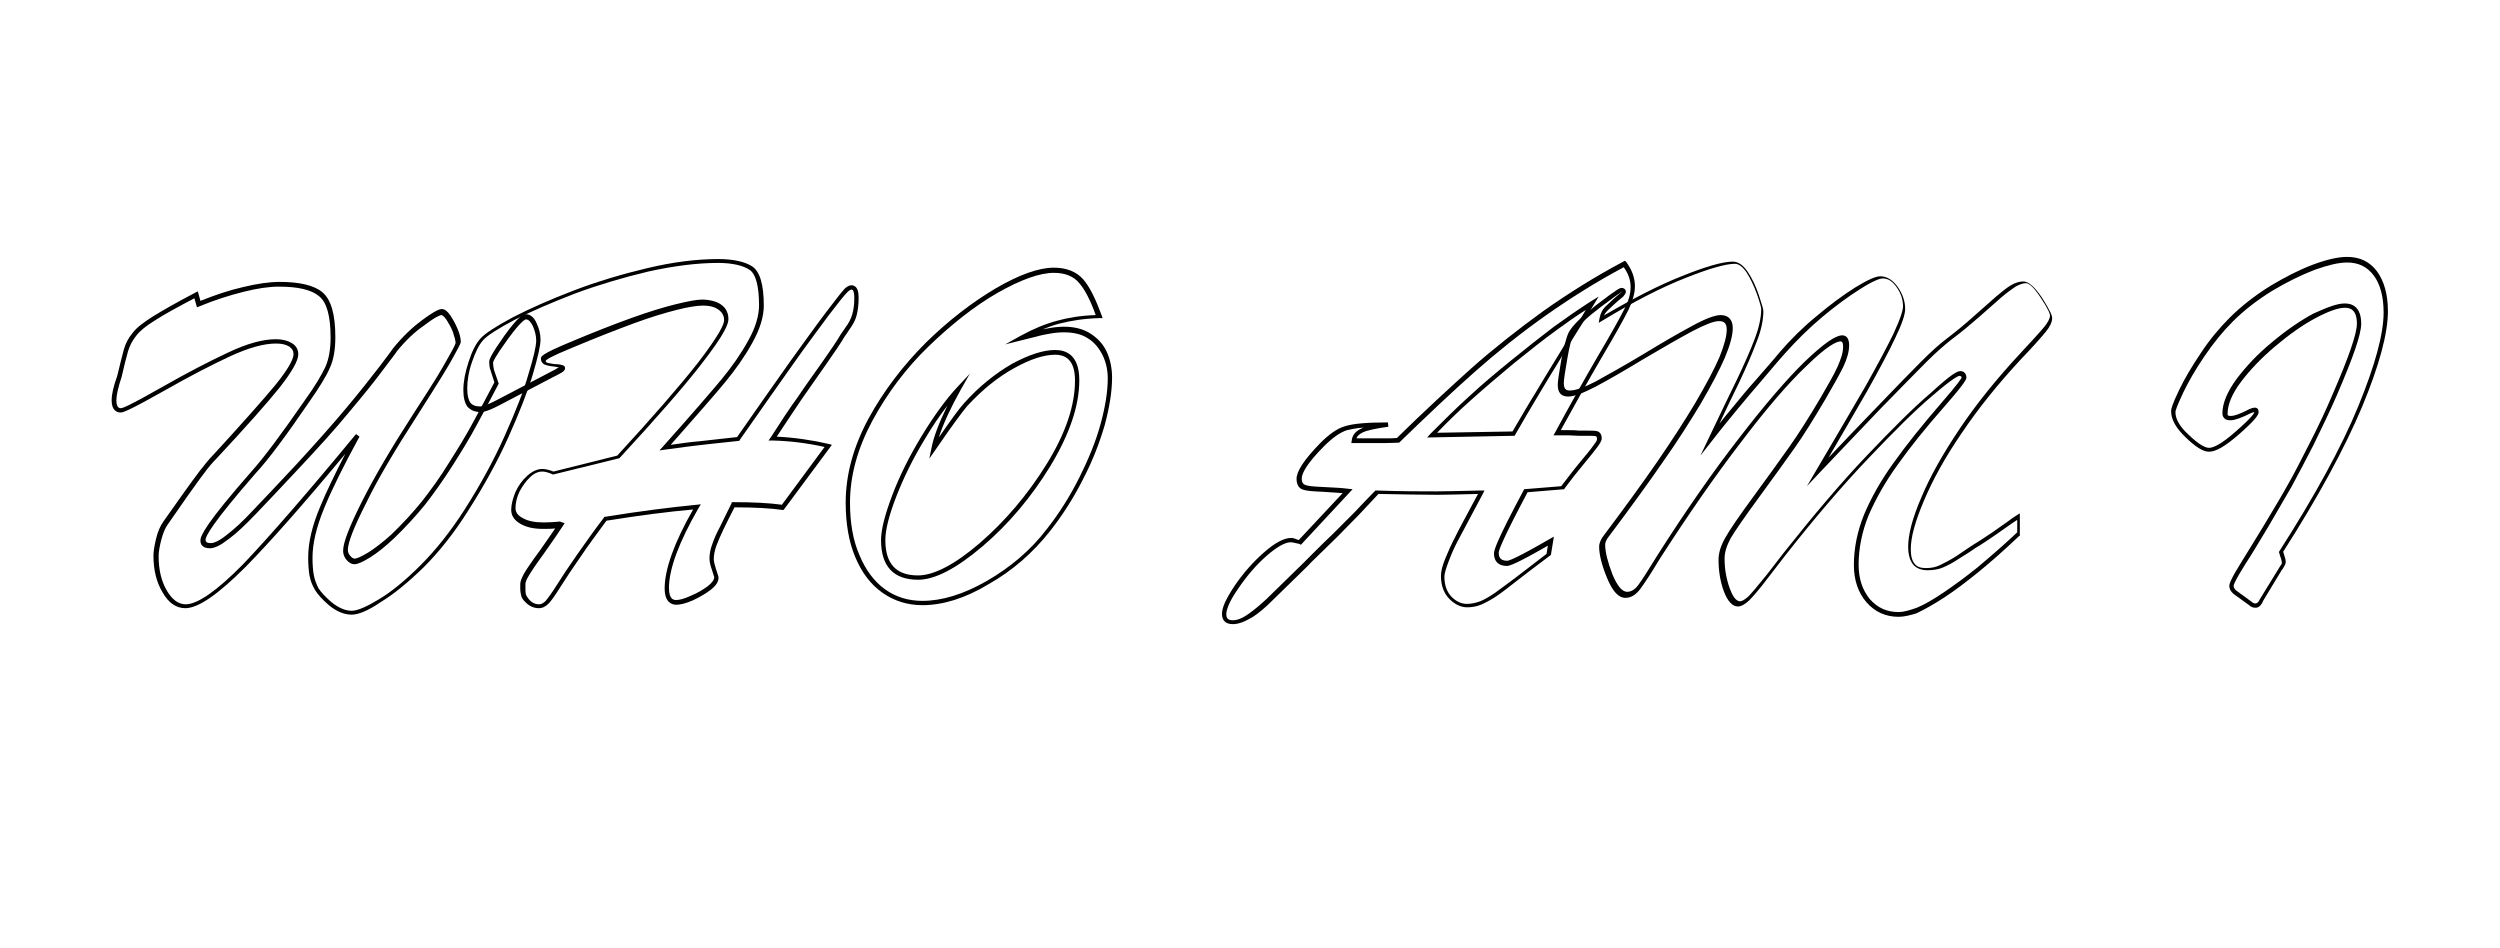 <?xml version="1.0" encoding="utf-8"?>
<!-- Generator: Adobe Illustrator 23.1.0, SVG Export Plug-In . SVG Version: 6.00 Build 0)  -->
<svg version="1.1" id="图层_1" xmlns="http://www.w3.org/2000/svg" xmlns:xlink="http://www.w3.org/1999/xlink" x="0px" y="0px"
	 viewBox="0 0 580 220" style="enable-background:new 0 0 580 220;" xml:space="preserve">
<g>
	<path d="M81.6,142.6c-1.7,0-3.5-0.7-5.3-2.2c-1.5-1.3-2.6-2.5-3.2-3.5c-0.6-1-1.1-2.2-1.3-3.4c-0.2-1.2-0.3-2.6-0.3-4.2
		c0-3.4,0.9-7.3,2.8-11.8c1.4-3.4,3.4-7.5,5.8-12.2C70.4,117,62.6,125.8,57,131.5c-6.4,6.4-11,9.6-14,9.6c-2.1,0-3.9-1.2-5.3-3.7
		c-1.4-2.3-2.1-5.2-2.1-8.5c0-0.9,0.2-2.2,0.6-3.9c0.4-1.7,1-3,1.7-4l4.6-6.5c1.4-2,2.7-3.7,3.8-5.2c1.1-1.4,2.2-2.8,3.3-3.9
		c6.6-7.2,11.4-12.6,14.3-16.1c3.5-4.3,4.2-6.3,4.2-7.1c0-0.8-0.3-1.3-1-1.8c-0.8-0.5-1.8-0.7-3.1-0.7c-2.8,0-6.4,1-10.7,3
		c-4.3,2-9.5,4.7-15.3,8c-7.8,4.4-9.4,5-10,5c-0.8,0-2.1-0.4-2.1-2.8c0-1.4,0.4-3.2,1.3-5.7c0.6-2.5,1.1-4.5,1.5-6
		c0.4-1.5,1.1-2.8,2.1-4c0.9-1.2,2.5-2.4,4.7-3.8c2.1-1.3,5.4-3.2,9.8-5.5l0.6-0.3l0.6,2.2c3.5-1.4,6.8-2.5,9.9-3.2
		c3.3-0.8,6.1-1.2,8.5-1.2c4.6,0,8,0.8,9.9,2.4c2,1.7,3,5.1,3,10.4c0,2.9-0.4,5.3-1.3,7.2c-0.8,1.9-2.5,4.6-4.8,7.9
		c-5.4,7.9-9.5,13.4-12.3,16.4c-10.2,11.7-11.7,14.7-11.7,15.5c0,0.3,0,0.8,1.2,0.8c0.6,0,1.7-0.3,3.7-1.9c1.7-1.3,3.8-3.2,6.1-5.7
		c2.4-2.5,5.8-6.1,10.1-10.7c4.5-4.9,8.4-9.3,11.5-13c3.1-3.7,5.7-7,7.7-9.6c2.5-3.3,3.1-4.1,3.2-4.3c2.2-2.7,4.4-4.8,6.7-6.5
		c3.1-2.3,4.1-2.6,4.6-2.6c0.7,0,1.3,0.5,2,1.5c0.6,0.9,1.2,2,1.7,3.2c0.5,1.2,0.7,2.2,0.7,2.9c0,0.2,0,0.4-1.5,3.1
		c-0.9,1.7-2,3.5-3.1,5.3c-1.1,1.8-2.9,4.6-5.3,8.4c-5.3,8.2-9.4,15.1-12.1,20.7c-2.8,5.5-4.2,9.1-4.2,10.8c0,0.5,0.2,1,0.6,1.4
		c0.3,0.4,0.7,0.6,1,0.6c0.3,0,1.1-0.2,3.1-1.4c1.6-1,3.4-2.4,5.4-4.2c2.6-2.5,5-5.1,7.1-7.7c2.1-2.7,4.3-5.7,6.3-9
		c2.1-3.3,4-6.4,5.6-9.4c1.6-2.9,3.2-6,4.9-9.2l-0.9-2.8c-0.2-0.5-0.3-1.2-0.3-2c0-0.5,0.4-1.6,3.5-6c3.2-4.4,4.3-5,5-5
		c1,0,1.9,0.7,2.5,2.1c0.6,1.3,0.9,2.5,0.9,3.8c0,1.4-0.6,4-1.8,8.1c-1.2,4-3.1,8.8-5.6,14.4c-2.5,5.6-5.7,11.4-9.4,17.2
		c-3.2,5.1-6.7,9.5-10.3,13.1c-3.7,3.6-7,6.3-10,8.1C85.4,141.7,83.1,142.6,81.6,142.6z M82.6,100.7l0.8,0.6
		c-3.6,6.6-6.4,12.2-8.2,16.6c-1.8,4.4-2.7,8.2-2.7,11.5c0,1.5,0.1,2.9,0.3,4c0.2,1.1,0.6,2.1,1.1,3.1c0.6,0.9,1.6,2,3,3.2
		c1.6,1.3,3.2,2,4.7,2c1.3,0,3.4-0.9,6.2-2.6c2.9-1.7,6.2-4.4,9.8-8c3.6-3.6,7-7.9,10.2-12.9c3.7-5.8,6.8-11.5,9.3-17.1
		c2.5-5.6,4.4-10.4,5.5-14.3c1.2-3.9,1.8-6.5,1.8-7.8c0-1.1-0.3-2.3-0.8-3.4c-0.5-1-1-1.5-1.6-1.5c-0.1,0-1,0.2-4.2,4.6
		c-3.1,4.3-3.4,5.2-3.4,5.4c0,0.7,0.1,1.2,0.2,1.7l1.1,3.2l-0.1,0.2c-1.7,3.3-3.4,6.4-5,9.4c-1.6,3-3.5,6.1-5.6,9.4
		c-2.1,3.3-4.3,6.4-6.4,9.1c-2.2,2.7-4.6,5.3-7.2,7.8c-2,1.9-3.9,3.4-5.5,4.4c-1.8,1.1-2.9,1.6-3.7,1.6c-0.6,0-1.2-0.3-1.8-1
		c-0.5-0.6-0.8-1.3-0.8-2.1c0-1.9,1.4-5.5,4.3-11.3c2.8-5.6,6.9-12.6,12.2-20.8c2.4-3.7,4.2-6.5,5.3-8.3c1.1-1.8,2.1-3.6,3-5.2
		c1.2-2.1,1.3-2.6,1.3-2.6c0-0.5-0.2-1.3-0.6-2.5c-0.4-1.1-1-2.1-1.5-2.9c-0.7-1-1.1-1.1-1.2-1.1c-0.2,0-1.1,0.2-4,2.4
		C96.2,77,94,79.1,92,81.6c0,0.1-0.5,0.7-3.2,4.3c-2,2.7-4.6,5.9-7.8,9.7c-3.1,3.8-7,8.1-11.6,13c-4.3,4.6-7.7,8.2-10.1,10.7
		c-2.4,2.5-4.5,4.5-6.3,5.8c-1.8,1.4-3.2,2.1-4.3,2.1c-1.9,0-2.2-1.1-2.2-1.8c0-1.1,1.2-3.9,12-16.2c2.7-3,6.8-8.5,12.2-16.3
		c2.4-3.3,3.9-5.9,4.8-7.8c0.8-1.8,1.2-4.1,1.2-6.8c0-5-0.9-8.2-2.7-9.6c-1.8-1.5-4.9-2.2-9.3-2.2c-2.3,0-5,0.4-8.2,1.2
		c-3.2,0.8-6.7,1.9-10.3,3.4l-0.5,0.2l-0.6-2.1C41.1,71.3,38,73,36,74.3c-2.1,1.3-3.6,2.5-4.4,3.6c-0.9,1.1-1.5,2.3-1.9,3.6
		c-0.4,1.4-0.9,3.4-1.5,6c-0.8,2.4-1.2,4.2-1.2,5.4c0,1.8,0.8,1.8,1.1,1.8c0.3,0,1.8-0.5,9.5-4.9c5.8-3.3,11-6,15.3-8
		c4.4-2.1,8.1-3.1,11.1-3.1c1.5,0,2.7,0.3,3.7,0.9c1,0.6,1.5,1.5,1.5,2.6c0,1.5-1.5,4.1-4.4,7.8c-2.9,3.6-7.7,9-14.4,16.2
		c-1.1,1.1-2.2,2.4-3.2,3.8c-1.1,1.4-2.3,3.2-3.7,5.1l-4.6,6.6c-0.6,0.8-1.1,2.1-1.5,3.6c-0.4,1.6-0.6,2.8-0.6,3.7
		c0,3.1,0.6,5.8,1.9,8c1.2,2.1,2.7,3.2,4.4,3.2c2.7,0,7.2-3.1,13.3-9.3C62.5,124.5,71.3,114.4,82.6,100.7z"/>
	<path d="M125,141.1c-1.3,0-2.4-0.6-3.3-1.6c-0.4-0.4-0.7-0.9-0.8-1.4c-0.1-0.4-0.2-0.9-0.2-1.4v-1.2c0-0.6,0.3-1.3,0.8-2.3
		c0.5-0.9,1.7-2.7,3.7-5.4c1.5-2.1,2.7-3.9,3.6-5.2c-0.8,0.1-1.8,0.1-2.9,0.1c-2.1,0-3.9-0.4-5.2-1.2c-1.4-0.8-2.1-1.9-2.1-3.2
		c0-1.3,0.4-2.7,1-4.2c0.7-1.5,1.6-2.7,2.7-3.7c1.1-1,2.3-1.6,3.5-1.6c0.7,0,1.6,0.2,2.6,0.6l14.8-3.7c8.3-9,14.6-16.3,18.7-21.5
		c5-6.5,6.1-9,6.1-9.9c0-0.7-0.2-1.3-0.6-1.8c-0.4-0.5-1-0.9-1.7-1.2c-0.8-0.3-1.7-0.4-2.7-0.4c-1.2,0-3.3,0.3-6,1
		c-2.8,0.7-6.1,1.7-9.9,3.1c-3.8,1.4-8.7,3.3-14.4,5.7c-4.9,2-5.9,2.7-6.1,3c0,0.2,0.1,0.4,0.5,0.5c0.6,0.1,1.3,0.3,2.2,0.3
		c0.9,0.1,1.8,0.2,1.8,0.9c0,0.5-0.4,0.8-0.9,1.1c-0.5,0.3-1.1,0.6-1.9,1l-12.6,6.6c-2.7,1.4-3.7,1.5-4.2,1.5
		c-1.4,0-2.4-0.5-3.1-1.3c-0.6-0.9-0.9-2.1-0.9-3.8c0-1.9,0.4-4.1,1.2-6.5c0.8-2.5,1.7-4.3,2.8-5.5c1.1-1.2,3.6-2.8,7.5-4.9
		c3.9-2,8.6-4.1,14.1-6.2c5.5-2.1,11.2-3.8,17.1-5.2c5.9-1.4,11.4-2.1,16.4-2.1c3.5,0,6.2,0.6,7.9,1.7c1.8,1.2,2.7,4.2,2.7,9.1
		c0,2.6-0.9,5.5-2.7,8.7c-1.7,3.1-3.9,6.2-6.3,9.1c-2.3,2.8-6.6,7.7-12.6,14.5c2.8-0.4,5-0.7,6.4-0.8c1.6-0.2,4.5-0.5,9-1
		c5.1-7.3,9.3-13.3,12.5-17.8c3.2-4.4,5.9-8.2,8.1-11.1c2.3-3,3.6-4.7,4-5.1c0.3-0.4,1.4-1.6,2.5-1.1c1,0.4,1.1,1.8,1.1,2.9
		c0,1.6-0.2,3-0.5,4.1c-0.3,1.1-0.9,2.1-1.6,3.1c-0.8,1.2-1,1.5-1.1,1.6c-1,1.7-2.5,3.9-4.4,6.6c-1.9,2.7-3.8,5.4-5.6,8
		c-1.7,2.5-3.6,5.4-5.8,8.7c4.1,0.2,8.2,0.8,12.1,1.7l0.7,0.2l-11.2,15.1l-0.3,0c-2.8-0.4-6.5-0.6-11.1-0.6c-1.1,2.2-2,3.9-2.6,5.2
		c-0.6,1.3-1.2,2.6-1.6,3.7c-0.4,1.1-0.6,2.2-0.6,3.1c0,0.6,0.2,1.3,0.5,2.3c0.5,1.5,0.6,1.8,0.6,2c0,1-0.6,1.9-1.9,2.9
		c-1.2,0.9-2.6,1.7-4.1,2.4c-1.6,0.7-2.9,1-3.8,1c-1.2,0-2.7-0.7-2.7-3.8c0-4.4,2.2-10.6,6.6-18.3c-5.8,0.5-12.6,1.4-20.1,2.6
		c-2.2,3-4.3,5.8-6.1,8.5c-1.9,2.7-3.4,5-4.6,6.9c-1.2,1.9-2.1,3.2-2.7,3.8C126.6,140.7,125.9,141.1,125,141.1z M131,121.4l-0.6,0.9
		c-0.9,1.4-2.3,3.4-4.2,6.1c-1.9,2.6-3.1,4.4-3.6,5.3c-0.6,1-0.7,1.5-0.7,1.8v1.2c0,0.4,0,0.8,0.1,1.2c0.1,0.3,0.3,0.6,0.6,1
		c0.7,0.9,1.5,1.3,2.5,1.3c0.5,0,1-0.3,1.5-0.8c0.5-0.6,1.4-1.8,2.6-3.7c1.2-1.9,2.7-4.2,4.6-6.9c1.9-2.7,4-5.7,6.3-8.7l0.1-0.2
		l0.2,0c8-1.3,15.1-2.2,21.3-2.8l0.9-0.1l-0.5,0.8c-4.6,8-6.9,14.2-6.9,18.6c0,2.8,1.2,2.8,1.7,2.8c0.8,0,1.9-0.3,3.4-1
		c1.5-0.6,2.8-1.4,3.9-2.2c1-0.8,1.5-1.5,1.5-2.1c0,0-0.1-0.3-0.5-1.6c-0.4-1.1-0.6-2-0.6-2.7c0-1.1,0.2-2.2,0.7-3.5
		c0.4-1.2,1-2.5,1.7-3.8c0.6-1.3,1.6-3.2,2.7-5.5l0.1-0.3h0.3c4.6,0,8.4,0.2,11.3,0.6l9.9-13.4c-4-0.9-8-1.4-12.1-1.5l-0.9,0
		l0.5-0.7c2.3-3.6,4.4-6.8,6.3-9.4c1.8-2.7,3.7-5.3,5.6-8c1.9-2.7,3.4-4.9,4.4-6.6c0,0,0.1-0.1,1.1-1.6c0.7-0.9,1.2-1.9,1.5-2.9
		c0.3-1,0.5-2.2,0.5-3.8c0-1.3-0.2-1.9-0.5-2c-0.3-0.1-0.8,0.2-1.4,0.9c-0.4,0.4-1.8,2.1-4,5c-2.2,3-5,6.7-8.1,11.1
		c-3.2,4.5-7.4,10.5-12.6,17.9l-0.1,0.2l-0.2,0c-4.6,0.5-7.6,0.8-9.2,1c-1.6,0.2-4.2,0.5-7.7,1l-1.4,0.2l0.9-1
		c6.6-7.4,11.1-12.6,13.5-15.5c2.4-2.9,4.5-5.9,6.2-9c1.7-3,2.5-5.8,2.5-8.2c0-4.5-0.8-7.3-2.2-8.2c-1.5-1-4-1.6-7.3-1.6
		c-4.9,0-10.3,0.7-16.2,2c-5.9,1.4-11.6,3.1-17,5.1c-5.4,2.1-10.1,4.1-14,6.1c-3.8,2-6.3,3.6-7.3,4.7c-1,1.1-1.8,2.8-2.6,5.1
		c-0.8,2.3-1.1,4.4-1.1,6.2c0,1.5,0.3,2.6,0.7,3.2c0.5,0.6,1.2,0.9,2.3,0.9c0.4,0,1.4-0.2,3.7-1.4l12.6-6.6c0.8-0.4,1.4-0.7,1.8-1
		c0,0,0.1,0,0.1-0.1c-0.1,0-0.3,0-0.6-0.1c-0.9-0.1-1.7-0.2-2.3-0.4c-0.8-0.2-1.2-0.8-1.2-1.5c0-0.5,0-1,6.7-3.8
		c5.7-2.4,10.6-4.3,14.5-5.7c3.9-1.4,7.2-2.4,10-3.1c2.9-0.7,4.9-1.1,6.2-1.1c1.1,0,2.2,0.2,3.1,0.5c0.9,0.3,1.6,0.8,2.2,1.5
		c0.5,0.7,0.8,1.5,0.8,2.5c0,1.1-0.7,3.3-6.3,10.5c-4.1,5.3-10.5,12.6-18.9,21.7l-0.1,0.1l-15.4,3.8l-0.2-0.1
		c-0.9-0.4-1.7-0.6-2.3-0.6c-0.9,0-1.9,0.4-2.8,1.3c-1,0.9-1.8,2.1-2.5,3.4c-0.6,1.3-0.9,2.6-0.9,3.8c0,0.9,0.5,1.7,1.7,2.3
		c1.2,0.7,2.8,1,4.7,1c1.6,0,2.9-0.1,3.9-0.2L131,121.4z M126.5,83.7L126.5,83.7L126.5,83.7z"/>
	<path d="M214,140.4c-3.5,0-6.6-1-9.3-2.9c-2.7-1.9-4.8-4.7-6.3-8.3c-1.5-3.6-2.2-7.8-2.2-12.6c0-6.5,1.8-13,5.3-19.5
		c3.5-6.4,8-12.3,13.3-17.6c5.3-5.2,10.8-9.4,16.2-12.6c5.5-3.2,10-4.8,13.5-4.8c2.9,0,5.2,0.9,6.8,2.7c1.5,1.7,2.9,4.6,4.3,8.4
		l0.2,0.6l-0.7,0c-3.6,0.1-6.7,0.6-9.4,1.3c-1.2,0.3-2.5,0.8-3.8,1.3c0.5-0.1,1.1-0.2,1.7-0.3c1.1-0.2,2.3-0.3,3.3-0.3
		c2.3,0,4.4,0.5,6.1,1.6c1.7,1.1,3,2.5,3.8,4.3c0.8,1.8,1.2,3.8,1.2,5.9c0,3.2-0.6,6.9-1.7,11c-1.2,4.1-2.8,8.3-5,12.5
		c-2.1,4.2-4.7,8.3-7.6,12c-4,5.1-8.8,9.3-14.3,12.4C223.8,138.9,218.6,140.4,214,140.4z M244.5,63.3c-3.3,0-7.7,1.6-13,4.6
		c-5.4,3.1-10.7,7.3-16,12.4c-5.3,5.1-9.7,11-13.1,17.3c-3.4,6.3-5.2,12.7-5.2,19c0,4.7,0.7,8.8,2.2,12.2c1.4,3.4,3.4,6.1,5.9,7.9
		c2.5,1.8,5.4,2.7,8.7,2.7c4.5,0,9.5-1.5,14.9-4.6c5.4-3.1,10.2-7.1,14-12.1c2.9-3.7,5.4-7.7,7.5-11.9c2.1-4.2,3.8-8.3,4.9-12.3
		c1.1-4,1.7-7.6,1.7-10.7c0-1.9-0.4-3.8-1.2-5.4c-0.8-1.6-1.9-3-3.4-3.9c-1.5-1-3.4-1.4-5.6-1.4c-1,0-2.1,0.1-3.2,0.3
		c-1.1,0.2-2.2,0.4-3.2,0.7c-1.1,0.3-2.1,0.5-3.2,0.8l-4,1l3.6-2c2.9-1.6,5.8-2.8,8.5-3.5c2.5-0.7,5.5-1.2,8.9-1.3
		c-1.2-3.4-2.5-5.9-3.8-7.4C249.1,64.1,247.1,63.3,244.5,63.3z M213,134.5c-5.7,0-8.6-3.1-8.6-9.2c0-2.4,0.9-5.9,2.6-10.4
		c1.7-4.5,4-9.1,6.8-13.7c2.8-4.6,5.6-8.5,8.3-11.4l2.9-3.1l-2.1,3.7c-2.4,4.3-4.1,8-5.1,11.1c2.9-4.2,4.8-6.8,5.9-8
		c3.5-3.9,7.3-6.9,11.1-9.1c3.9-2.1,7.2-3.2,10-3.2c2.6,0,5.6,1.2,5.6,7c0,6-2.3,12.6-6.7,19.9c-4.4,7.2-9.7,13.5-15.7,18.6
		C221.9,131.9,216.9,134.5,213,134.5z M219.8,94.1c-1.7,2.2-3.5,4.8-5.2,7.7c-2.8,4.6-5,9.1-6.7,13.5c-1.7,4.4-2.5,7.7-2.5,10
		c0,5.5,2.5,8.2,7.6,8.2c3.6,0,8.5-2.5,14.3-7.5c5.9-5.1,11.1-11.2,15.5-18.3c4.4-7.1,6.6-13.6,6.6-19.4c0-4-1.5-6-4.6-6
		c-2.6,0-5.7,1-9.5,3.1c-3.8,2.1-7.4,5-10.9,8.8c-1.2,1.4-3.7,4.8-7.4,10.2l-1.4,2l0.5-2.4C216.6,101.3,217.9,98,219.8,94.1z"/>
	<path d="M286,144.8c-1.6,0-2.5-0.8-2.5-2.4c0-1.5,1-3.6,3-6.6c2-2.9,4.2-5.4,6.7-7.6c2.6-2.3,4.7-3.4,6.4-3.4c0.4,0,1,0.2,1.7,0.5
		l10.2-10.9c-1.2-0.1-2.7-0.2-4.5-0.3c-2.3-0.1-3.9-0.2-4.7-0.5c-0.7-0.2-1.5-0.9-1.5-2.5c0-1.8,1.8-4.5,5.5-8.3
		c2-2,3.9-3.4,5.7-3.9c1.8-0.6,5-0.9,10-0.9l0.1,1c-2.8,0.4-4.8,0.8-5.9,1.3c-0.8,0.4-1.3,0.8-1.5,1.4h2.5c1,0,2.2,0,3.7,0
		c1.4,0,2.5,0,3.2-0.1c6.3-6.2,12.2-11.6,17.3-16.2c5.2-4.6,10.8-9,16.6-13.2c5.8-4.1,12-8,18.6-11.5l0.4-0.2l0.3,0.3
		c1.3,1.8,2,3.6,2,5.6c0,1.6-0.5,3.4-1.5,5.5c-1,2-3.1,5.8-6.3,11.2c-3.1,5.3-6.2,10.9-9.4,16.7c0.7,0,1.4,0,1.9,0
		c0.7,0,1.5,0,2.3,0.1c0,0,0,0,0,0c2.2,0,3.6,0,4.1,0.1c0.4,0.1,1.2,0.4,1.2,1.7c0,0.3-0.1,0.8-1,2c-0.6,0.8-1.7,2.2-3.2,4
		c-1.5,1.8-3,3.7-4.4,5.6l-0.1,0.2l-8.5,0.7c-5.8,10.9-6.7,13.5-6.7,14c0,1.3,0.6,1.9,2,1.9c0.3,0,2-0.5,9.9-5.1l0.9-0.5l-0.7,4.3
		l-0.2,0.1c-3.2,2.4-5.7,4.3-7.5,5.7c-1.8,1.4-3.3,2.6-4.6,3.5c-1.3,0.9-2.6,1.6-3.7,2.1c-1.1,0.5-2.3,0.7-3.4,0.7
		c-1.4,0-2.8-0.6-4.1-1.9c-1.3-1.3-2-3.1-2-5.4c0-1,0.3-2.3,1-4c0.7-1.7,1.4-3.3,2.2-4.8c0.7-1.5,2.5-4.8,5.4-10.2
		c-4.2,0.1-7.4,0.2-9.4,0.2c-3.3,0-7.9-0.1-13.7-0.2c-1.2,1.3-2.7,2.9-4.4,4.7c-1.8,1.8-3.5,3.6-5.1,5.2c-1.6,1.6-3,2.9-4.1,4
		c-1.1,1.1-2.1,2-2.8,2.8c-4.3,4.2-7.2,7-8.5,8.3c-1.3,1.3-2.7,2.5-4.2,3.5C288.7,144.3,287.3,144.8,286,144.8z M299.5,125.8
		c-1.4,0-3.3,1.1-5.7,3.2c-2.4,2.1-4.6,4.7-6.5,7.5c-1.9,2.7-2.8,4.8-2.8,6c0,0.7,0.2,1.4,1.5,1.4c1.1,0,2.3-0.5,3.7-1.5
		c1.4-1,2.8-2.2,4.1-3.4c1.3-1.3,4.1-4,8.5-8.3c0.7-0.7,1.7-1.7,2.8-2.8c1.1-1.1,2.5-2.5,4.1-4c1.6-1.6,3.3-3.3,5.1-5.1
		c1.8-1.9,3.3-3.5,4.6-4.8l0.2-0.2l0.2,0c5.9,0.2,10.6,0.2,13.9,0.2c2.2,0,5.6-0.1,10.3-0.2l0.9,0l-0.4,0.8c-3.1,5.8-5,9.4-5.8,10.9
		c-0.8,1.5-1.5,3.1-2.1,4.7c-0.6,1.6-1,2.8-1,3.6c0,2,0.6,3.6,1.7,4.7c1.1,1.1,2.3,1.6,3.5,1.6c1,0,2-0.2,3.1-0.6
		c1-0.4,2.2-1.1,3.5-2c1.3-0.9,2.8-2.1,4.6-3.4c1.8-1.4,4.2-3.2,7.3-5.6l0.3-1.9c-7.3,4.2-8.9,4.7-9.5,4.7c-1.9,0-3-1-3-2.9
		c0-0.8,0.7-3.1,6.9-14.7l0.1-0.2l8.6-0.7c1.4-1.8,2.8-3.7,4.3-5.5c1.5-1.8,2.6-3.1,3.2-4c0.8-1,0.8-1.3,0.8-1.4
		c0-0.6-0.2-0.7-0.3-0.7c-0.3-0.1-1.3-0.1-4-0.1c-0.8,0-1.6-0.1-2.3-0.1c-0.7,0-1.6,0-2.7,0h-0.8l0.4-0.7c3.3-6.1,6.6-12,9.8-17.5
		c3.2-5.4,5.3-9.2,6.3-11.2c1-1.9,1.4-3.6,1.4-5c0-1.6-0.5-3.1-1.6-4.6c-6.4,3.4-12.4,7.2-18.1,11.2c-5.8,4.1-11.3,8.5-16.5,13.1
		c-5.2,4.6-11,10.1-17.4,16.3l-0.1,0.1l-0.2,0c-0.7,0-1.9,0.1-3.4,0.1c-1.5,0-2.8,0-3.8,0h-3.7l0.1-0.6c0.1-1.2,0.9-2.2,2.3-2.8
		c0.1-0.1,0.3-0.1,0.5-0.2c-1.7,0.1-3,0.4-3.9,0.6c-1.6,0.5-3.4,1.8-5.3,3.7c-4.3,4.3-5.2,6.5-5.2,7.5c0,1.1,0.5,1.4,0.8,1.5
		c0.7,0.3,2.2,0.4,4.4,0.5c2.3,0.1,4.1,0.2,5.6,0.4l1,0.1l-12,12.9l-0.3-0.2C300.2,125.9,299.7,125.8,299.5,125.8z M331.1,101.5
		l0.8-0.9c3.1-3.1,6.1-6.1,8.9-8.6c2.8-2.6,6.1-5.4,9.8-8.4c3.7-3,7-5.6,9.9-7.8c2.9-2.1,5.8-4.1,8.6-5.9l1.8-1.1l-1.1,1.8
		c-1.4,2.4-2.8,4.6-4,6.5c-1.2,1.9-2.6,4.2-4.3,7c-1.7,2.7-3.2,5.3-4.6,7.6c-1.4,2.3-3.2,5.4-5.4,9.2l-0.1,0.2L331.1,101.5z
		 M367.9,71.9c-2.2,1.4-4.5,3-6.8,4.7c-2.9,2.1-6.2,4.7-9.9,7.7c-3.6,3-6.9,5.8-9.8,8.4c-2.6,2.3-5.3,4.9-8,7.7l17.5-0.3
		c2.2-3.7,3.9-6.7,5.3-8.9c1.4-2.3,2.9-4.9,4.6-7.6c1.7-2.8,3.1-5.1,4.3-7C366,75.2,366.9,73.6,367.9,71.9z"/>
	<path d="M440.5,143.1c-3,0-5.5-1.1-7.5-3.4c-1.9-2.2-2.9-5.1-2.9-8.6c0-3.9,0.8-7.9,2.4-11.8c1.6-3.8,3.9-7.9,6.8-11.9
		c2.9-4.1,6.6-8.7,11-13.8c4.2-4.8,4.7-5.8,4.8-6c0-0.1,0-0.2-0.2-0.3c-0.1-0.1-0.2-0.1-0.3-0.1c-0.2,0-1.3,0.3-6.5,4.8
		c-3.8,3.2-8.7,8.1-14.7,14.4c-6,6.3-12.5,13.9-19.4,22.7c-0.4,0.5-1.6,2.1-3.7,4.8c-2.1,2.8-3.6,4.5-4.5,5.4
		c-1,0.9-1.8,1.4-2.6,1.4c-1.3,0-2.4-1.2-3.3-3.6c-0.8-2.2-1.2-4.7-1.2-7.2c0-1.6,0.5-3.3,1.6-5.2c1-1.8,3.2-5,6.5-9.5
		c3.3-4.5,6.1-8.4,8.3-11.5c2.2-3.1,4.6-6.9,7.2-11.3c1.8-3.1,3.2-5.5,4-7.3c0.8-1.8,1.3-3.3,1.3-4.6c0-1.3-0.4-1.3-0.6-1.3
		c-0.9,0-3.1,1-8,5.8c-4.1,3.9-9.2,9.8-15.1,17.6c-6,7.8-12.3,16.9-18.8,27c-2.1,3.5-3.7,5.9-4.6,7.1c-1,1.3-2.1,2-3.4,2
		c-1.6,0-3-1.5-4.3-4.7c-1.2-2.9-1.8-5.4-1.8-7.2c0-0.7,0.3-1.4,0.8-2.2c5.1-6.8,9.4-12.7,12.7-17.5c3.3-4.8,6.3-9.4,8.8-13.6
		c2.5-4.3,4.4-7.8,5.6-10.6c1.1-2.7,1.7-4.9,1.7-6.4c0-1.4-0.5-2-1.8-2c-1.2,0-3.2,0.8-6.1,2.3c-3,1.6-6.8,3.8-11.4,6.5
		c-4.6,2.8-8.3,4.9-11.1,6.4c-2.9,1.5-5,2.3-6.4,2.3c-1.6,0-2.4-0.9-2.4-2.7c0-0.9,0.3-2.7,0.8-5.7c0.6-3,1.1-5.1,1.7-6.4
		c0.9-1.7,3-3.7,6.4-6.4c5.2-4,5.6-4,5.9-4c0.6,0,1,0.4,1,0.9c0,0.3-0.2,0.6-0.6,1.1c-1.6,1.3-2.8,2.4-3.6,3.2
		c-0.4,0.4-0.7,0.8-0.9,1.2c6.7-3.9,12.7-7,18-9.1c5.7-2.3,9.6-3.4,11.9-3.4c1.3,0,2.4,0.8,3.5,2.4c1,1.5,1.8,3.2,2.5,5.2
		c0.9,2.7,1.1,3.5,1.1,3.9c0,2-0.5,4.5-1.6,7.2c-1,2.7-2.4,5.9-4.1,9.5c-1.3,2.6-2.8,5.8-4.5,9.4c1-1.3,2-2.5,3-3.7
		c1.8-2.2,3.6-4.4,5.5-6.5c1.8-2.1,3.7-4.2,5.5-6.4c2.5-2.9,5.4-5.8,8.6-8.4c3.2-2.7,6.2-4.9,8.9-6.6c2.9-1.8,4.8-2.6,5.8-2.6
		c1.5,0,2.9,0.8,4.1,2.5c1.1,1.6,1.7,3.3,1.7,5.1c0,1.2-0.7,3.4-2.3,6.7c-1.5,3.2-3.7,7.3-6.5,12.3c-2.4,4.2-5.4,9.3-9,15.5
		c3.5-3.7,7.1-7.5,10.8-11.3c4.8-5,8.4-8.7,10.7-11c2.3-2.3,4.3-4.1,5.9-5.3c2.1-1.6,4.3-3.4,6.4-5.3l5.1-4.5c1.3-1.1,2.4-2,3.4-2.6
		c1-0.6,2-0.9,2.9-0.9c1.2,0,2.6,1.2,4.3,3.7c2.1,3.3,2.4,4.3,2.4,4.8c0,0.9-0.5,2-1.5,3.2c-0.9,1.1-2.8,3.3-5.7,6.3
		c-5.3,5.7-9.9,11.4-13.8,17.2c-3.9,5.7-6.8,11-8.8,15.8c-2,4.7-3,8.4-3,11.1c0,1.6,0.3,2.7,0.9,3.4c0.5,0.7,1.4,1,2.6,1
		c1.2,0,2.3-0.2,3.3-0.7c1-0.5,2.2-1.1,3.5-1.9c1.3-0.9,2.5-1.7,3.7-2.5c1.6-1,3.2-2,4.8-3.1c1.6-1.1,2.8-2,3.7-2.6
		c0.9-0.7,1.5-1.1,2-1.4l0.8-0.5v5.2l-0.2,0.1c-3.7,3.5-6.9,6.3-9.5,8.4c-2.6,2.1-5.2,4.1-7.8,5.8c-2.6,1.7-4.8,2.9-6.5,3.7
		C443.3,142.7,441.8,143.1,440.5,143.1z M454.8,86.1c0.4,0,0.7,0.1,1,0.4c0.3,0.3,0.4,0.7,0.4,1.1c0,0.3,0,0.9-5,6.6
		c-4.4,5-8.1,9.6-11,13.7c-2.9,4-5.1,8-6.7,11.7c-1.5,3.7-2.3,7.6-2.3,11.4c0,3.3,0.9,5.9,2.6,8c1.8,2,3.9,3,6.7,3
		c1.1,0,2.5-0.4,4.2-1c1.7-0.7,3.8-1.9,6.3-3.6c2.5-1.7,5.1-3.6,7.7-5.7c2.5-2.1,5.7-4.8,9.3-8.2v-2.9c-0.3,0.2-0.7,0.5-1.2,0.8
		c-0.9,0.6-2.1,1.5-3.7,2.6c-1.6,1.1-3.2,2.2-4.9,3.2c-1.1,0.8-2.4,1.6-3.7,2.4c-1.3,0.9-2.5,1.5-3.6,2c-1.1,0.5-2.4,0.7-3.7,0.7
		c-1.5,0-2.7-0.5-3.4-1.4c-0.7-0.9-1.1-2.2-1.1-4.1c0-2.8,1-6.7,3.1-11.5c2-4.8,5-10.1,8.9-15.9c3.9-5.8,8.6-11.6,13.9-17.3
		c2.9-3.1,4.8-5.2,5.7-6.3c0.8-1,1.3-1.9,1.3-2.6c0-0.3-0.2-1.2-2.2-4.2c-1.9-2.9-2.9-3.3-3.4-3.3c-0.7,0-1.5,0.3-2.4,0.8
		c-0.9,0.6-2,1.4-3.3,2.5l-5.1,4.5c-2.2,1.9-4.3,3.7-6.5,5.3c-1.5,1.2-3.5,2.9-5.8,5.2c-2.3,2.3-5.9,6-10.7,10.9
		c-4.8,5-9.4,9.9-13.9,14.6l-3.1,3.3l2.3-3.9c4.6-7.8,8.4-14.3,11.3-19.3c2.8-5,5-9.1,6.5-12.2c1.8-3.9,2.2-5.6,2.2-6.3
		c0-1.6-0.5-3.1-1.5-4.5c-1-1.4-2-2-3.2-2c-0.6,0-2,0.4-5.3,2.5c-2.7,1.7-5.7,3.9-8.8,6.5c-3.1,2.6-6,5.5-8.5,8.3
		c-1.9,2.1-3.7,4.3-5.5,6.4c-1.8,2.1-3.7,4.3-5.5,6.5c-1.8,2.2-3.8,4.6-5.8,7.2l-2.9,3.7l2-4.2c2.6-5.4,4.7-9.9,6.5-13.5
		c1.7-3.6,3.1-6.7,4.1-9.4c1-2.6,1.5-5,1.5-6.9c0-0.3-0.2-1.2-1-3.5c-0.7-1.9-1.5-3.6-2.4-5c-0.9-1.3-1.8-2-2.7-2
		c-2.1,0-6,1.1-11.5,3.3c-5.6,2.2-12,5.5-19.1,9.8l-1,0.6l0.2-1.1c0.2-1.1,0.7-2.1,1.6-2.9c0.8-0.8,2-1.9,3.6-3.2
		c0,0,0.1-0.1,0.1-0.1c-0.5,0.3-1.8,1.2-5,3.6c-3.3,2.5-5.4,4.5-6.2,6c-0.6,1.1-1.1,3.2-1.6,6.1c-0.5,2.9-0.8,4.8-0.8,5.6
		c0,1.5,0.7,1.7,1.4,1.7c1.3,0,3.3-0.7,6-2.1c2.7-1.5,6.5-3.6,11-6.3c4.6-2.8,8.4-5,11.4-6.6c3.1-1.7,5.3-2.5,6.6-2.5
		c1.8,0,2.8,1.1,2.8,3c0,1.7-0.6,3.9-1.8,6.8c-1.2,2.8-3.1,6.4-5.6,10.7c-2.6,4.3-5.5,8.9-8.9,13.7c-3.3,4.8-7.6,10.7-12.7,17.5
		c-0.4,0.6-0.6,1.1-0.6,1.6c0,1.7,0.6,4,1.7,6.9c1.1,2.6,2.2,4,3.4,4c0.9,0,1.8-0.5,2.6-1.6c0.9-1.2,2.4-3.6,4.5-7
		c6.5-10.2,12.9-19.4,18.9-27.1c6-7.8,11.1-13.7,15.2-17.7c4.3-4.1,7.1-6.1,8.7-6.1c0.6,0,1.6,0.3,1.6,2.3c0,1.5-0.5,3.2-1.4,5.1
		c-0.9,1.8-2.3,4.3-4.1,7.4c-2.6,4.4-5,8.3-7.2,11.4c-2.2,3.1-5,7-8.3,11.5c-3.3,4.5-5.5,7.7-6.5,9.4c-0.9,1.7-1.4,3.2-1.4,4.7
		c0,2.4,0.4,4.7,1.2,6.9c0.5,1.4,1.3,3,2.4,3c0.3,0,0.9-0.2,1.9-1.1c0.8-0.8,2.3-2.6,4.4-5.2c2.1-2.7,3.3-4.3,3.7-4.8
		c6.9-8.7,13.4-16.4,19.4-22.7c6-6.3,10.9-11.2,14.8-14.5C452.8,86.7,454.1,86.1,454.8,86.1z"/>
	<path d="M523.3,141c-0.6,0-1.1-0.2-1.5-0.6l-3.6-2.6c-0.7-0.6-1-1.2-1-1.9c0-0.4,0.3-1.5,2.8-5.5c1.3-2.1,3.1-5,5.4-8.8
		c2.2-3.7,4.1-6.8,5.4-9.2c1.4-2.4,3-5.6,5-9.5c2-3.9,3.8-7.7,5.4-11.5c3.7-8.5,5.6-14,5.6-16.3c0-3.3-1.6-3.7-2.8-3.7
		c-1.5,0-3.8,0.8-6.8,2.4c-3,1.6-6.1,3.8-9.3,6.5c-3.2,2.7-5.9,5.5-8,8.3c-2.1,2.8-3.1,5.3-3.1,7.4c0,0.2,0,0.3,0.1,0.4
		c0,0,0.2,0.1,0.7,0.1c0.6,0,1.8-0.3,4.3-1.6c0.5-0.2,1.2-0.5,1.7-0.2c0.2,0.1,0.4,0.4,0.4,0.9c0,0.6-0.6,1.7-4.6,5.2
		c-3.1,2.7-5.3,4-6.9,4c-1.4,0-3.1-1.1-5.4-3.3c-2.3-2.2-3.4-4.2-3.4-6.1c0-0.5,0.2-1.5,1.9-5c1.2-2.5,2.9-5.4,5-8.5
		c2.1-3.2,4.4-5.9,6.7-8.2c2.7-2.7,5.8-5.1,9.3-7.3c3.5-2.1,6.8-3.8,10-5c3.2-1.2,5.9-1.8,7.9-1.8c3,0,5.3,1.1,7,3.4
		c1.6,2.2,2.5,5.3,2.5,9.2c0,5.1-2,12.6-6,22.2c-4,9.5-10.1,20.8-18.3,33.6c0.1,0.3,0.2,0.7,0.3,1c0.2,0.5,0.3,1,0.3,1.4
		c0,0.2-0.1,0.4-0.2,0.7c-0.1,0.2-0.3,0.5-0.4,0.7c-0.1,0.2-0.2,0.3-0.3,0.4l-4.3,7.1C524.6,140.5,524,141,523.3,141z M544,70.4
		c1.7,0,3.8,0.8,3.8,4.7c0,2.5-1.9,7.9-5.7,16.7c-1.6,3.7-3.5,7.6-5.4,11.5c-2,3.9-3.7,7.1-5,9.5c-1.4,2.4-3.2,5.5-5.4,9.3
		c-2.3,3.8-4,6.7-5.4,8.8c-2.5,4-2.7,4.8-2.7,5c0,0.4,0.2,0.7,0.6,1.1l3.7,2.7c0.2,0.2,0.5,0.3,0.8,0.3c0.3,0,0.7-0.3,1-1l4.3-7
		c0,0,0.1-0.2,0.3-0.5c0.1-0.2,0.3-0.4,0.4-0.6c0.1-0.2,0.1-0.3,0.1-0.3c0-0.3-0.1-0.6-0.2-1c-0.2-0.5-0.3-0.9-0.4-1.3l-0.1-0.2
		l0.1-0.2c8.2-12.8,14.4-24.1,18.3-33.6c3.9-9.5,5.9-16.8,5.9-21.8c0-3.7-0.8-6.6-2.3-8.6c-1.5-2-3.5-3-6.2-3
		c-1.9,0-4.4,0.6-7.5,1.7c-3.1,1.2-6.4,2.8-9.9,4.9c-3.4,2.1-6.5,4.5-9.1,7.1c-2.3,2.3-4.5,5-6.6,8.1c-2.1,3.1-3.7,5.9-4.9,8.4
		c-1.5,3.2-1.8,4.2-1.8,4.5c0,1.6,1,3.4,3.1,5.3c2.6,2.5,4,3,4.7,3c0.9,0,2.7-0.7,6.2-3.8c4-3.5,4.3-4.3,4.3-4.5c0,0,0,0,0,0
		c-0.1,0-0.3,0.1-0.7,0.2c-2.2,1.1-3.8,1.7-4.8,1.7c-0.6,0-1.1-0.1-1.4-0.4c-0.3-0.3-0.5-0.7-0.5-1.2c0-2.3,1.1-5,3.3-8
		c2.2-2.9,4.9-5.8,8.2-8.5c3.2-2.7,6.4-4.9,9.5-6.6C539.9,71.3,542.2,70.4,544,70.4z M523.1,95.6L523.1,95.6L523.1,95.6z"/>
</g>
</svg>
